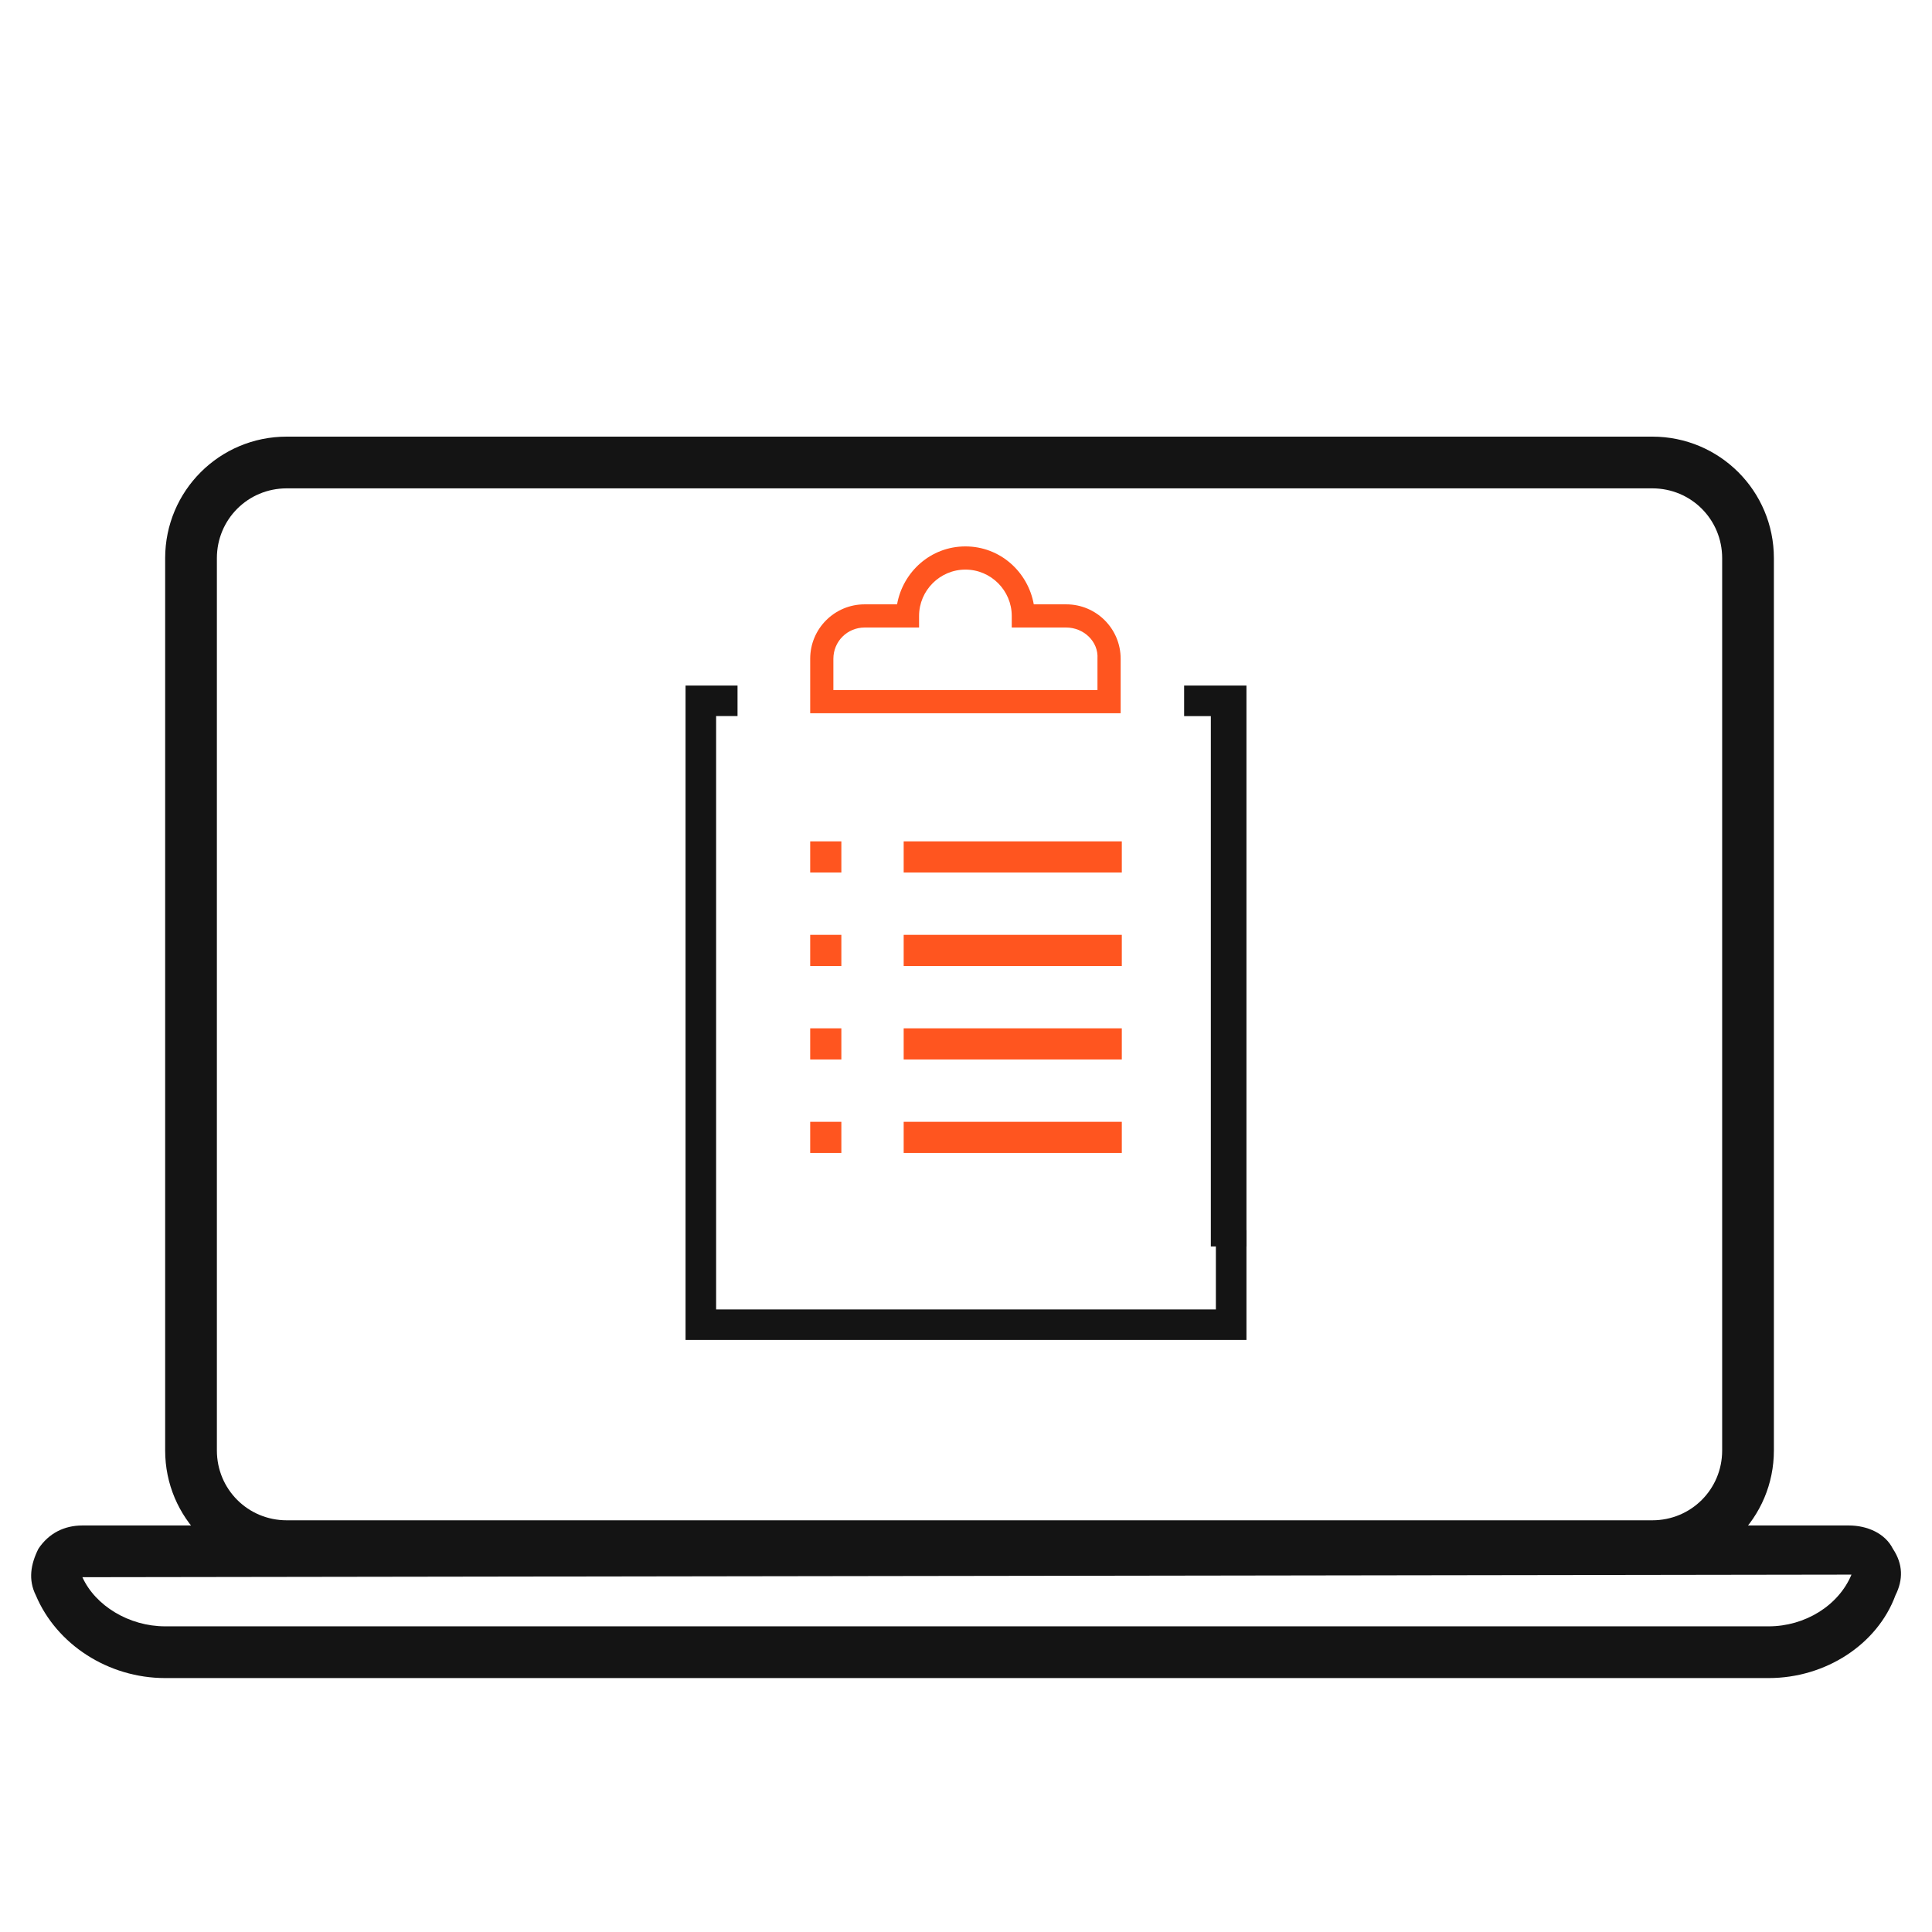 <svg width="62" height="62" viewBox="0 0 62 62" fill="none" xmlns="http://www.w3.org/2000/svg">
<path d="M53.025 50.448H9.201C7.043 50.448 5.3 48.705 5.3 46.547V17.913C5.3 15.755 7.043 14.012 9.201 14.012H53.025C55.183 14.012 56.926 15.755 56.926 17.913V46.547C56.926 48.705 55.183 50.448 53.025 50.448ZM9.201 15.672C7.956 15.672 6.96 16.668 6.96 17.913V46.547C6.96 47.792 7.956 48.788 9.201 48.788H53.025C54.27 48.788 55.266 47.792 55.266 46.547V17.913C55.266 16.668 54.27 15.672 53.025 15.672H9.201Z" fill="#141414"/>
<path d="M56.76 53.851H5.3C3.474 53.851 1.814 52.772 1.15 51.195C0.901 50.697 0.984 50.199 1.233 49.701C1.565 49.203 2.063 48.954 2.644 48.954H59.333C59.914 48.954 60.495 49.203 60.744 49.701C61.076 50.199 61.076 50.697 60.827 51.195C60.246 52.772 58.586 53.851 56.76 53.851ZM59.416 50.531L2.644 50.614C3.059 51.527 4.138 52.191 5.3 52.191H56.76C57.922 52.191 59.001 51.527 59.416 50.531Z" fill="#141414"/>
<path d="M36 36H29V37H36V36Z" fill="#FF551F"/>
<path d="M27 36H26V37H27V36Z" fill="#FF551F"/>
<path d="M36 33H29V34H36V33Z" fill="#FF551F"/>
<path d="M27 33H26V34H27V33Z" fill="#FF551F"/>
<path d="M36 30H29V31H36V30Z" fill="#FF551F"/>
<path d="M27 30H26V31H27V30Z" fill="#FF551F"/>
<path d="M36 27H29V28H36V27Z" fill="#FF551F"/>
<path d="M27 27H26V28H27V27Z" fill="#FF551F"/>
<path d="M40 40H38.857V22.981H38V22H40V40Z" fill="#141414"/>
<path d="M40 43H22V22H23.668V22.979H22.981V42.021H39.019V39.475H40V43Z" fill="#141414"/>
<path d="M36 22.889H26V21.141C26 20.175 26.781 19.394 27.747 19.394H28.788C28.974 18.353 29.866 17.535 30.981 17.535C32.097 17.535 32.989 18.353 33.175 19.394H34.216C35.182 19.394 35.963 20.175 35.963 21.141V22.889H36ZM26.744 22.145H35.219V21.141C35.257 20.584 34.773 20.138 34.216 20.138H32.468V19.766C32.468 18.948 31.799 18.279 30.981 18.279C30.164 18.279 29.494 18.948 29.494 19.766V20.138H27.747C27.19 20.138 26.744 20.584 26.744 21.141V22.145Z" fill="#FF551F"/>
</svg>
